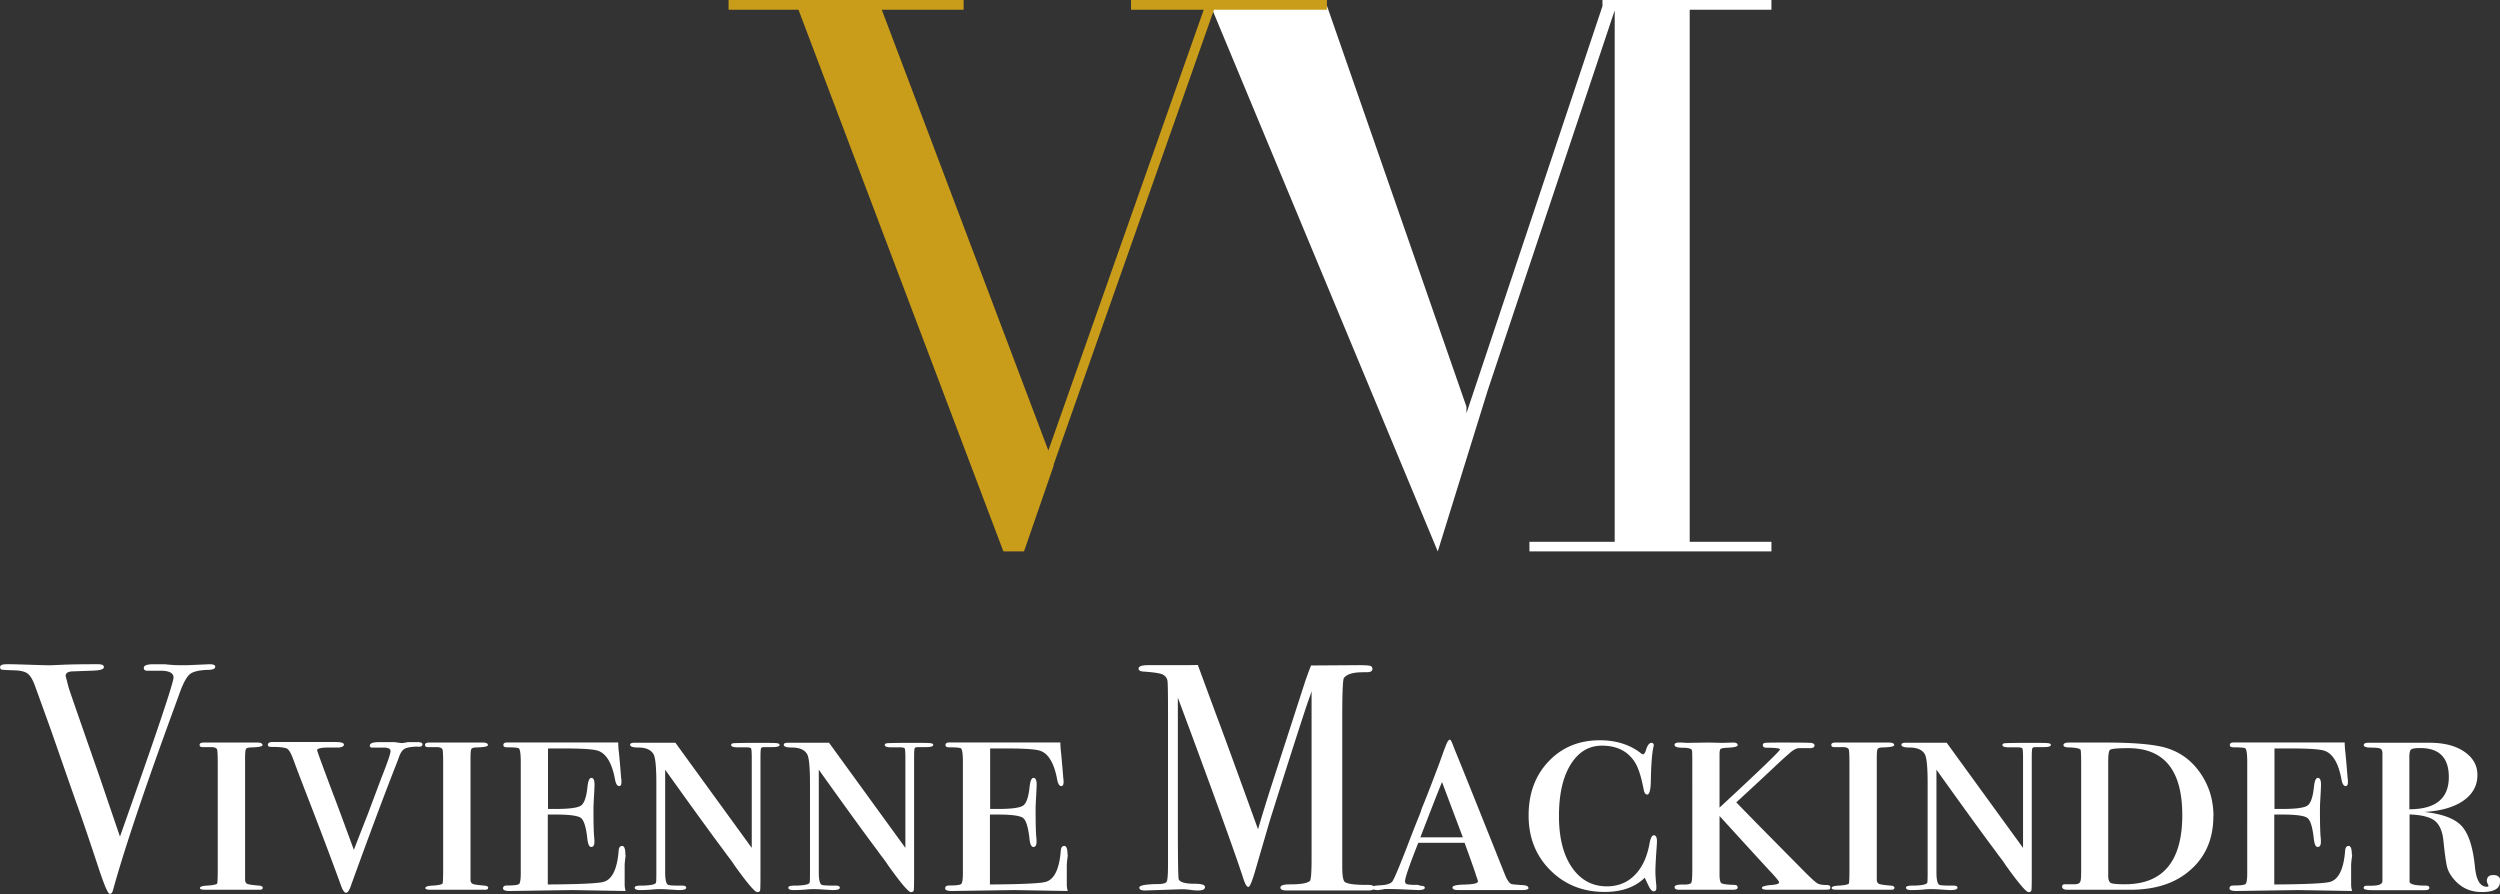 <svg id="Layer_2" xmlns="http://www.w3.org/2000/svg" viewBox="0 0 241.33 86.3"><rect x="0" y="0" width="241.33" height="86.3" fill="#333333" stroke="none"/><defs><style>.cls-1{fill:#fff}</style></defs><g id="Layer_1-2" data-name="Layer_1"><path class="cls-1" d="M171 .94V0h-16.31v.59l-13.13 39.3v-.63L128.09.55h-11.22l21.92 52.68 4.83-15.57L155.87 1v51.3h-8.23v.93H171v-.93h-7.89V.94H171z"/><path style="fill:#c99d19" d="M128.09.94V0h-18.91v.94h7.02l-15 42.55L85.12.94h7.9V0H70.33v.94h6.75l19.78 52.29h1.99l2.88-8.33-.02-.05L117.19.94h10.9z"/><path class="cls-1" d="M20.77 64.38c0 .17-.2.26-.59.28-.92.02-1.53.16-1.84.41s-.64.84-.97 1.75l-1.06 2.91c-2.56 7.04-4.36 12.43-5.4 16.19-.06.25-.17.37-.31.37-.17 0-.51-.78-1.03-2.34-.94-2.85-1.67-5-2.19-6.43-.56-1.58-1.38-3.95-2.48-7.1l-1.52-4.21c-.21-.58-.44-.97-.69-1.17-.25-.2-.67-.31-1.25-.33-.69-.02-1.1-.04-1.23-.06-.13-.02-.2-.1-.2-.25 0-.19.21-.28.63-.28h.28c.38 0 1.03.02 1.95.05.93.03 1.59.05 1.98.05.1 0 .51-.02 1.2-.05.7-.03 1.69-.05 2.98-.05h.44c.38 0 .56.09.56.28 0 .21-.37.32-1.12.34L7 64.81c-.44.02-.66.16-.66.43 0 .04.02.13.06.26l.22.85c.04.17 1.06 3.1 3.05 8.8.33.98.97 2.85 1.91 5.61 3.45-9.73 5.17-14.85 5.17-15.35s-.51-.7-1.53-.66h-.97c-.25 0-.37-.09-.37-.28 0-.23.31-.35.94-.35h1.06c.58.06 1.01.09 1.28.09h1l2.06-.09c.38 0 .56.08.56.25ZM25.36 85.7c0 .12-.09.19-.28.19h-5.25c-.36 0-.53-.05-.53-.16 0-.14.23-.22.69-.24.63-.04.95-.12.98-.22.03-.1.05-.56.05-1.35V73.79c0-.82-.02-1.29-.06-1.43-.04-.14-.2-.21-.47-.24h-.94c-.19 0-.28-.07-.28-.22s.14-.22.41-.22h5.16c.33 0 .5.08.5.25 0 .12-.35.2-1.06.22-.29 0-.47.05-.53.14-.06.09-.09.38-.09.86v11.77c0 .21.08.34.23.41.16.06.53.11 1.11.16.25.02.37.09.37.22ZM40.78 71.85c0 .19-.18.27-.53.22-.58.02-.98.09-1.19.21-.21.12-.39.37-.53.76l-.19.52c-1.17 2.96-2.64 6.9-4.43 11.84-.17.52-.33.78-.5.78s-.33-.24-.5-.72c-.83-2.29-2.04-5.5-3.64-9.62-.21-.54-.52-1.35-.92-2.43-.23-.65-.44-1.03-.64-1.14s-.7-.17-1.51-.17c-.23 0-.34-.06-.34-.19 0-.19.14-.28.44-.28h6.09c.54 0 .81.08.81.25 0 .15-.16.24-.47.28h-1.15c-.65.02-.97.11-.97.25 0 .08.54 1.56 1.62 4.43.04.08.69 1.82 1.93 5.2.15-.39.59-1.53 1.33-3.41l1.29-3.44c.61-1.54.92-2.43.92-2.68 0-.21-.18-.32-.53-.34h-1.22c-.17 0-.25-.06-.25-.19 0-.23.3-.34.9-.34h1.5c.39.06.63.09.69.09.1 0 .3-.03.59-.09h.94c.31 0 .47.07.47.23ZM47.12 85.7c0 .12-.09.19-.28.19h-5.25c-.36 0-.53-.05-.53-.16 0-.14.23-.22.69-.24.63-.04.95-.12.98-.22.03-.1.05-.56.05-1.35V73.79c0-.82-.02-1.29-.06-1.43-.04-.14-.2-.21-.47-.24h-.94c-.19 0-.28-.07-.28-.22s.14-.22.41-.22h5.16c.33 0 .5.08.5.25 0 .12-.35.2-1.06.22-.29 0-.47.05-.53.14-.06.09-.09.38-.09.86v11.77c0 .21.08.34.23.41.16.06.53.11 1.11.16.25.02.37.09.37.22ZM60.4 82.53s-.02.15-.05.4c-.03.24-.05.46-.05.65v1.81c0 .19.03.4.09.62l-5.21-.09-5.96.09c-.44 0-.66-.08-.66-.25 0-.19.12-.28.37-.28.67 0 1.06-.05 1.17-.14s.17-.43.17-1.02V73.58c0-.85-.07-1.31-.22-1.36-.14-.05-.51-.08-1.09-.08-.25 0-.37-.07-.37-.22 0-.17.13-.25.41-.25h10.68v.21l.03.46c.04.31.13 1.23.25 2.77.02.1.03.23.03.37 0 .27-.07.4-.22.4-.19 0-.32-.21-.4-.63-.29-1.58-.84-2.51-1.65-2.78-.45-.15-1.53-.22-3.23-.22H52.9v5.84h.74c1.32 0 2.14-.11 2.45-.33.31-.22.52-.82.62-1.8.06-.58.19-.87.37-.87.21 0 .31.21.31.63 0 .25-.02.64-.05 1.16-.03.52-.05.92-.05 1.19 0 1.35.02 2.28.07 2.78.02.17.02.3.02.41 0 .33-.1.5-.31.5-.19 0-.31-.26-.37-.78-.12-1.12-.33-1.8-.62-2.02s-1.1-.33-2.43-.33h-.77v6.75c3.04-.02 4.84-.1 5.38-.25.83-.23 1.32-1.23 1.46-3 .02-.31.13-.47.34-.47s.31.29.31.86ZM75.26 71.9c0 .15-.23.22-.69.22h-.78c-.19 0-.3.04-.33.13s-.05.37-.05.85v11.51c0 .75-.01 1.19-.03 1.32-.02.12-.11.19-.28.19-.23 0-.97-.87-2.22-2.62-.14-.23-.37-.54-.68-.94-.04-.06-.16-.22-.34-.47-1.04-1.38-2.93-3.98-5.65-7.79v9.9c0 .78.11 1.18.33 1.23s.62.06 1.2.06h.12c.25 0 .38.07.38.2 0 .16-.23.23-.69.23-.08 0-.43-.02-1.03-.06-.31-.02-.59-.03-.84-.03-.21 0-.42.01-.63.03-.4.04-.82.06-1.28.06-.33 0-.5-.08-.5-.23 0-.14.2-.2.59-.2h.28l.41-.03c.5-.04.76-.14.78-.28.02-.08.03-.39.03-.91v-8.65c0-1.57-.09-2.52-.28-2.83-.25-.42-.74-.63-1.47-.63-.52 0-.78-.09-.78-.26 0-.14.13-.2.4-.2h3.97l7.37 10.15v-8.68c0-.52-.02-.82-.06-.91-.04-.08-.21-.12-.5-.12h-.84c-.4 0-.59-.08-.59-.23 0-.1.1-.16.29-.17s.9-.03 2.11-.03c1.14 0 1.81 0 2 .03.19.02.28.08.28.19ZM90.09 71.9c0 .15-.23.22-.69.22h-.78c-.19 0-.3.04-.33.13s-.05.37-.05.85v11.51c0 .75-.01 1.19-.03 1.32-.02.12-.11.19-.28.19-.23 0-.97-.87-2.22-2.62-.14-.23-.37-.54-.68-.94-.04-.06-.16-.22-.34-.47-1.04-1.38-2.93-3.98-5.65-7.79v9.9c0 .78.11 1.18.33 1.23s.62.06 1.2.06h.12c.25 0 .38.07.38.2 0 .16-.23.23-.69.23-.08 0-.43-.02-1.03-.06-.31-.02-.59-.03-.84-.03-.21 0-.42.01-.63.03-.4.04-.82.06-1.28.06-.33 0-.5-.08-.5-.23 0-.14.2-.2.59-.2h.28l.41-.03c.5-.04.76-.14.78-.28.02-.08.03-.39.03-.91v-8.65c0-1.57-.09-2.52-.28-2.83-.25-.42-.74-.63-1.47-.63-.52 0-.78-.09-.78-.26 0-.14.13-.2.4-.2h3.97l7.37 10.15v-8.68c0-.52-.02-.82-.06-.91-.04-.08-.21-.12-.5-.12H86c-.4 0-.59-.08-.59-.23 0-.1.1-.16.29-.17s.9-.03 2.11-.03c1.14 0 1.81 0 2 .03.19.02.28.08.28.19ZM103.08 82.53s-.02.15-.05.4c-.03.24-.05.46-.05.65v1.81c0 .19.03.4.09.62l-5.21-.09-5.96.09c-.44 0-.66-.08-.66-.25 0-.19.12-.28.37-.28.67 0 1.06-.05 1.17-.14s.17-.43.17-1.02V73.58c0-.85-.07-1.31-.22-1.36-.14-.05-.51-.08-1.09-.08-.25 0-.37-.07-.37-.22 0-.17.13-.25.41-.25h10.68v.21l.03.46c.04.31.13 1.23.25 2.77.02.1.03.23.03.37 0 .27-.07.4-.22.4-.19 0-.32-.21-.4-.63-.29-1.58-.84-2.51-1.65-2.78-.45-.15-1.53-.22-3.23-.22h-1.59v5.84h.74c1.32 0 2.14-.11 2.45-.33.31-.22.52-.82.62-1.8.06-.58.19-.87.37-.87.21 0 .31.21.31.63 0 .25-.02.64-.05 1.16-.03.52-.05.92-.05 1.19 0 1.35.02 2.28.07 2.78.02.17.02.3.02.41 0 .33-.1.5-.31.5-.19 0-.31-.26-.37-.78-.12-1.12-.33-1.8-.62-2.02s-1.1-.33-2.43-.33h-.77v6.75c3.04-.02 4.84-.1 5.38-.25.83-.23 1.32-1.23 1.46-3 .02-.31.13-.47.34-.47s.31.29.31.86ZM132.68 85.69c0 .18-.22.27-.65.27h-7.78c-.43 0-.65-.09-.65-.28 0-.21.3-.31.91-.31 1.06 0 1.71-.11 1.94-.34.1-.1.16-.8.16-2.1v-16.2s-.12.39-.38 1.09c-.84 2.52-2.05 6.31-3.64 11.36l-1.45 4.97c-.29.98-.5 1.47-.63 1.47-.15 0-.3-.25-.47-.75-.6-1.89-2.3-6.62-5.1-14.19l-1.24-3.33v11.77c0 3.81.03 5.74.09 5.78.14.27.65.41 1.5.41.69 0 1.03.1 1.03.31 0 .23-.22.34-.66.34-.27 0-.52-.02-.75-.06-.29-.04-.55-.06-.78-.06l-3.59.12c-.38 0-.56-.09-.56-.28 0-.21.59-.32 1.78-.34.5 0 .79-.08.87-.25.08-.17.12-.71.12-1.63V68.48c0-1.73-.02-2.67-.06-2.81a.832.832 0 0 0-.53-.59c-.27-.1-.85-.19-1.75-.25-.33-.02-.5-.11-.5-.28 0-.23.3-.34.92-.34h2.18c1.24 0 2.12 0 2.62-.02.1.27.7 1.91 1.81 4.91.48 1.25 1.81 4.9 4 10.95.4-1.36.81-2.69 1.23-4.01l3.34-10.32c.21-.6.39-1.09.55-1.48l4.6-.03c.68 0 1.06.03 1.17.09s.15.16.15.28c0 .21-.18.31-.53.31-.58 0-.98.02-1.19.06-.5.08-.84.25-1.03.5-.1.15-.16 1.37-.16 3.66v14.56c0 .83.08 1.33.25 1.47.27.19.95.28 2.03.28h.19c.42 0 .63.09.63.27Z"/><path class="cls-1" d="M147.55 85.73c0 .12-.21.19-.63.19h-6.15c-.37 0-.56-.08-.56-.25s.38-.26 1.12-.28c.9-.02 1.34-.12 1.34-.31 0-.04-.06-.24-.19-.59-.04-.17-.28-.86-.72-2.08l-.38-1.05h-4.47c-.85 2.14-1.28 3.38-1.28 3.72 0 .19.12.29.38.31l.4.03h.47l.28.09c.25 0 .38.06.38.19 0 .14-.22.22-.66.22-.06 0-.43-.02-1.11-.05-.68-.03-1.28-.05-1.79-.05h-.28l-.28.05-.35.05h-.06c-.33 0-.5-.06-.5-.19 0-.15.14-.23.41-.25.37-.02.63-.04.75-.06.35-.06.58-.16.69-.28.12-.06.64-1.25 1.53-3.57.36-.94.7-1.82 1.03-2.63.12-.29.21-.51.25-.66.04-.15.13-.37.25-.66.35-.86.85-2.15 1.5-3.88l.47-1.31.22-.56c.12-.31.25-.47.37-.47.06 0 .2.29.41.87.63 1.52 2.24 5.54 4.84 12.05.25.65.49.99.72 1.03.06.02.4.05 1 .09.4.02.59.11.59.28Zm-6.34-4.9-2.01-5.34c-.51 1.25-1.2 3.03-2.09 5.34h4.1ZM159.95 81.24c0 .06-.01.24-.03.53-.08 1.12-.12 1.92-.12 2.37 0 .31.03.77.09 1.37v.22c0 .21-.08.31-.25.31s-.33-.18-.5-.53l-.28-.59s-.05-.1-.09-.19c-.94.92-2.23 1.37-3.87 1.37-2.1 0-3.85-.7-5.25-2.1-1.4-1.4-2.09-3.16-2.09-5.28s.64-3.86 1.93-5.22c1.29-1.36 2.94-2.04 4.94-2.04 1.56 0 2.87.41 3.93 1.22.08.08.17.13.25.13.1 0 .2-.14.28-.41.14-.46.32-.69.53-.69.14 0 .22.08.22.25 0 .02-.02.11-.06.28-.13.71-.2 1.76-.22 3.15-.02.88-.14 1.31-.35 1.31-.17 0-.28-.16-.34-.47-.21-1.12-.46-1.94-.75-2.48-.67-1.18-1.76-1.77-3.28-1.77-1.27 0-2.28.61-3.03 1.83-.75 1.22-1.12 2.87-1.12 4.96s.41 3.74 1.25 4.96 1.96 1.83 3.37 1.83c1.08 0 1.98-.36 2.7-1.09.72-.73 1.19-1.74 1.42-3.04.1-.53.24-.8.41-.8.21 0 .31.2.31.59ZM176.69 85.64c0 .13-.04.2-.11.22-.07.02-.32.03-.73.03h-5.21c-.38 0-.56-.06-.56-.18 0-.14.35-.24 1.03-.29.42-.04.63-.12.63-.25 0-.08-.24-.39-.72-.91-.44-.46-2.11-2.29-5.03-5.49v5.62c0 .5.06.79.19.87.13.08.53.14 1.22.16.23 0 .34.08.34.25 0 .15-.16.22-.47.22h-5.18c-.29 0-.44-.08-.44-.25 0-.19.3-.27.9-.25.42 0 .66-.06.72-.19.06-.12.09-.57.09-1.34V73.4c0-.58-.01-.91-.03-.97-.06-.17-.36-.25-.89-.25s-.79-.09-.79-.28c0-.14.14-.22.44-.22h.31c.19.02.35.03.47.03l2.04-.03c.1 0 .54.01 1.32.03l1.07-.03c.29 0 .44.08.44.25 0 .14-.34.23-1.03.25-.33.02-.54.06-.61.11-.07.05-.11.22-.11.52v5.15c3.89-3.6 5.84-5.48 5.84-5.62 0-.1-.43-.16-1.28-.16-.25 0-.38-.08-.38-.25 0-.13.07-.2.22-.22.14-.02.67-.03 1.56-.03 1.6 0 2.54.01 2.81.03.27.02.4.1.4.24 0 .2-.19.29-.56.27h-.87c-.29-.02-.65.17-1.06.56-.27.23-.69.6-1.25 1.13-.83.79-2.1 1.97-3.81 3.54.27.29 1.26 1.3 2.97 3.04l3.68 3.72c.58.58.97.93 1.16 1.05.19.12.49.17.9.17.25 0 .37.07.37.22ZM182.87 85.7c0 .12-.09.19-.28.19h-5.25c-.36 0-.53-.05-.53-.16 0-.14.23-.22.69-.24.63-.04.95-.12.98-.22.03-.1.05-.56.05-1.35V73.79c0-.82-.02-1.29-.06-1.43-.04-.14-.2-.21-.47-.24h-.94c-.19 0-.28-.07-.28-.22s.14-.22.41-.22h5.16c.33 0 .5.08.5.25 0 .12-.35.2-1.06.22-.29 0-.47.05-.53.14-.06.09-.09.38-.09.86v11.77c0 .21.08.34.23.41.16.06.53.11 1.11.16.25.02.37.09.37.22ZM197.98 71.9c0 .15-.23.22-.69.22h-.78c-.19 0-.3.04-.33.13s-.05.37-.05.85v11.51c0 .75-.01 1.19-.03 1.32-.02.12-.11.19-.28.19-.23 0-.97-.87-2.22-2.62-.14-.23-.37-.54-.68-.94-.04-.06-.16-.22-.34-.47-1.04-1.38-2.93-3.98-5.65-7.79v9.9c0 .78.11 1.18.33 1.23s.62.06 1.2.06h.12c.25 0 .38.07.38.2 0 .16-.23.23-.69.23-.08 0-.43-.02-1.03-.06-.31-.02-.59-.03-.84-.03-.21 0-.42.01-.63.03-.4.04-.82.06-1.28.06-.33 0-.5-.08-.5-.23 0-.14.2-.2.59-.2h.28l.41-.03c.5-.04.76-.14.78-.28.02-.08.03-.39.03-.91v-8.65c0-1.57-.09-2.52-.28-2.83-.25-.42-.74-.63-1.47-.63-.52 0-.78-.09-.78-.26 0-.14.13-.2.4-.2h3.97l7.37 10.15v-8.68c0-.52-.02-.82-.06-.91-.04-.08-.21-.12-.5-.12h-.84c-.4 0-.59-.08-.59-.23 0-.1.1-.16.29-.17s.9-.03 2.11-.03c1.14 0 1.81 0 2 .03.19.02.28.08.28.19ZM213.66 78.79c0 2.44-.94 4.33-2.81 5.66-1.35.96-3.09 1.44-5.21 1.44h-6.05c-.36 0-.53-.1-.53-.3 0-.18.12-.25.37-.23h.72c.42.02.65-.09.69-.34.04-.08.06-.44.06-1.09v-9.98c0-.99-.02-1.52-.06-1.58-.1-.12-.47-.2-1.09-.22-.37 0-.56-.07-.56-.22 0-.17.19-.25.56-.25h3.49c2.73 0 4.66.17 5.81.5 1.37.4 2.49 1.2 3.34 2.43.85 1.22 1.28 2.61 1.28 4.18Zm-3-.11c0-4.31-1.74-6.46-5.22-6.46-1.06 0-1.64.06-1.76.17s-.17.49-.17 1.14v11.02c0 .37.09.6.26.69.18.08.63.12 1.35.12 3.69 0 5.54-2.23 5.54-6.68ZM227.06 82.53s-.02.15-.05.4c-.03.24-.05.46-.05.65v1.81c0 .19.03.4.09.62l-5.21-.09-5.96.09c-.44 0-.66-.08-.66-.25 0-.19.12-.28.37-.28.67 0 1.06-.05 1.17-.14s.17-.43.17-1.02V73.58c0-.85-.07-1.31-.22-1.36-.14-.05-.51-.08-1.09-.08-.25 0-.37-.07-.37-.22 0-.17.13-.25.41-.25h10.68v.21l.03.46c.04.31.13 1.23.25 2.77.02.1.03.23.03.37 0 .27-.07.4-.22.4-.19 0-.32-.21-.4-.63-.29-1.58-.84-2.51-1.65-2.78-.45-.15-1.53-.22-3.23-.22h-1.59v5.84h.74c1.32 0 2.14-.11 2.45-.33.31-.22.52-.82.62-1.8.06-.58.19-.87.37-.87.21 0 .31.21.31.63 0 .25-.02.64-.05 1.16-.03.52-.05.92-.05 1.19 0 1.35.02 2.28.07 2.78.02.17.02.3.02.41 0 .33-.1.5-.31.5-.19 0-.31-.26-.37-.78-.12-1.12-.33-1.8-.62-2.02s-1.1-.33-2.43-.33h-.77v6.75c3.04-.02 4.84-.1 5.38-.25.83-.23 1.32-1.23 1.46-3 .02-.31.13-.47.34-.47s.31.29.31.86ZM241.33 85.11c0 .67-.58 1-1.74 1s-2.03-.42-2.74-1.27c-.31-.37-.52-.75-.62-1.12s-.23-1.26-.37-2.64c-.1-.89-.39-1.51-.85-1.87-.47-.35-1.27-.55-2.41-.59v6.43c-.06.29.46.44 1.57.44.23 0 .34.07.34.22s-.14.22-.44.22h-5.03c-.58 0-.87-.07-.87-.2 0-.16.1-.23.31-.23h.44c.71 0 1.06-.15 1.06-.44V72.73c0-.23-.06-.38-.17-.45-.11-.07-.42-.11-.9-.11s-.73-.08-.73-.25c0-.14.14-.22.44-.22h5.9c1.4 0 2.51.28 3.36.86.84.57 1.27 1.32 1.27 2.25 0 1.02-.45 1.84-1.34 2.47-.89.63-2.15 1-3.78 1.1 1.75.19 2.95.64 3.61 1.37.66.73 1.08 2.03 1.27 3.92.12 1.29.51 1.93 1.15 1.93.1 0 .16-.03.16-.09 0-.02-.03-.09-.08-.2a.73.73 0 0 1-.08-.26c0-.39.21-.58.63-.58.46 0 .69.22.69.66Zm-4.94-10.1c0-1.86-.92-2.8-2.76-2.8-.48 0-.77.05-.88.14-.11.09-.17.32-.17.67v5.1c2.54 0 3.81-1.04 3.81-3.11Z"/></g></svg>